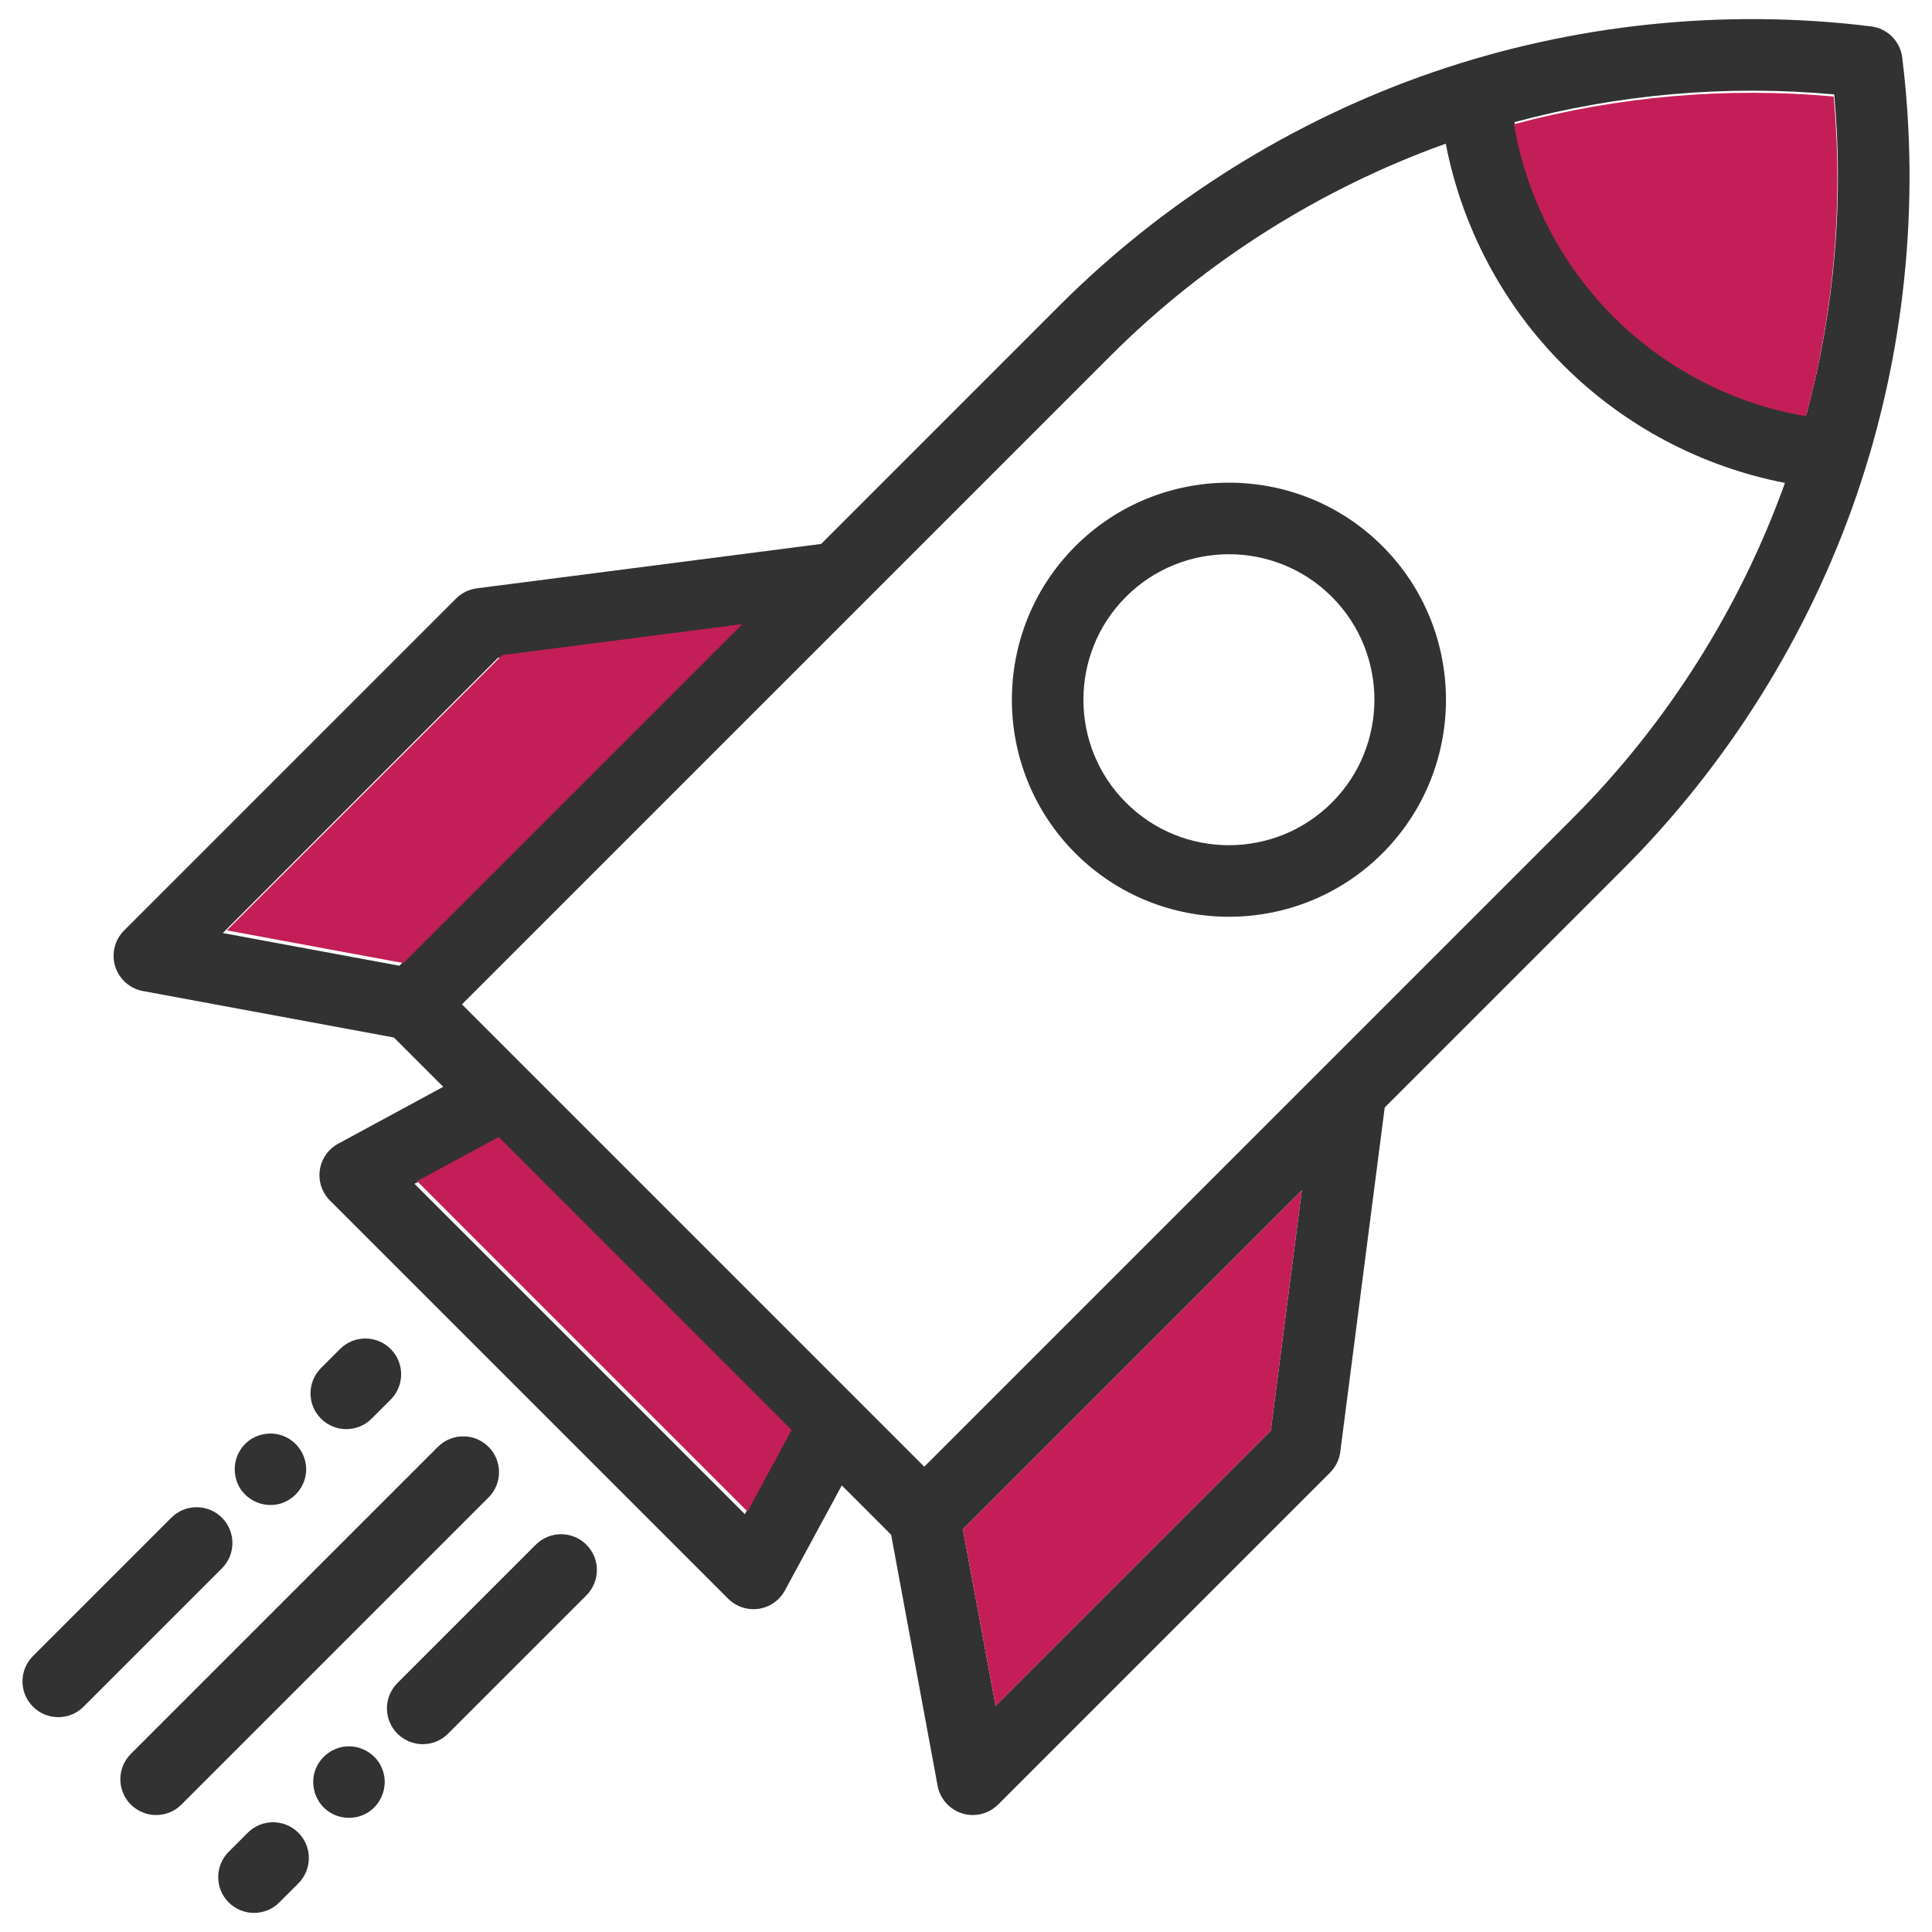 <?xml version="1.0" encoding="utf-8"?>
<!-- Generator: Adobe Illustrator 16.0.0, SVG Export Plug-In . SVG Version: 6.00 Build 0)  -->
<!DOCTYPE svg PUBLIC "-//W3C//DTD SVG 1.1//EN" "http://www.w3.org/Graphics/SVG/1.1/DTD/svg11.dtd">
<svg version="1.1" id="Layer_1" xmlns="http://www.w3.org/2000/svg" xmlns:xlink="http://www.w3.org/1999/xlink" x="0px" y="0px"
	 width="185px" height="185px" viewBox="0 0 185 185" enable-background="new 0 0 185 185" xml:space="preserve">
<path fill="#333232" d="M182.148,5.509c-0.191-1.56-1.42-2.789-2.979-2.981c-14.051-1.738-28.551-0.223-41.937,4.379
	c-13.387,4.603-25.754,12.327-35.764,22.336L78.628,52.085l-32.972,4.252c-0.752,0.097-1.449,0.44-1.986,0.976L11.88,89.102
	c-0.899,0.9-1.226,2.225-0.848,3.44c0.377,1.216,1.397,2.122,2.648,2.354l24.036,4.451l4.724,4.723l-10.056,5.445
	c-0.951,0.516-1.603,1.45-1.759,2.521c-0.156,1.071,0.203,2.151,0.967,2.917l38.131,38.131c0.648,0.646,1.522,1.004,2.424,1.004
	c0.163,0,0.329-0.013,0.493-0.035c1.071-0.156,2.006-0.81,2.521-1.761l5.445-10.056l4.724,4.724l4.451,24.036
	c0.232,1.252,1.138,2.271,2.353,2.648c0.334,0.104,0.677,0.155,1.017,0.155c0.895,0,1.771-0.352,2.425-1.005l31.789-31.789
	c0.535-0.535,0.879-1.234,0.975-1.984l4.254-32.973l22.842-22.842c10.01-10.01,17.733-22.377,22.336-35.763
	C182.373,34.059,183.887,19.557,182.148,5.509 M38.239,92.474l-16.903-3.131l26.356-26.356l23.001-2.967L38.239,92.474z
	 M71.321,144.988l-31.632-31.631l7.808-4.229l28.051,28.054L71.321,144.988z M121.689,136.986l-26.354,26.355l-3.132-16.902
	l32.454-32.455L121.689,136.986z M150.586,78.361l-62.082,62.083l-44.27-44.271l62.083-62.082
	c9.02-9.021,20.109-16.03,32.121-20.332c1.552,7.994,5.459,15.41,11.267,21.215c5.806,5.807,13.22,9.716,21.215,11.267
	C166.616,58.252,159.607,69.34,150.586,78.361 M172.982,39.655c-6.947-1.185-13.41-4.507-18.432-9.528s-8.344-11.484-9.529-18.432
	c9.937-2.678,20.373-3.591,30.615-2.654C176.573,19.283,175.66,29.719,172.982,39.655"/>
<path fill="#333232" d="M102.973,52.299c-8.107,8.108-8.107,21.299,0,29.406c4.053,4.054,9.377,6.08,14.703,6.08
	c5.323,0,10.649-2.027,14.703-6.08c8.107-8.107,8.107-21.298,0-29.406C124.271,44.192,111.08,44.193,102.973,52.299 M127.531,76.858
	c-5.436,5.435-14.277,5.434-19.711,0c-5.436-5.435-5.436-14.277,0-19.712c2.717-2.717,6.285-4.075,9.855-4.075
	c3.569,0,7.139,1.358,9.855,4.075C132.966,62.581,132.966,71.423,127.531,76.858"/>
<path fill="#333232" d="M46.781,138.543c-1.339-1.338-3.509-1.338-4.848,0l-29.406,29.406c-1.339,1.338-1.339,3.51,0,4.847
	c0.67,0.669,1.547,1.004,2.424,1.004s1.755-0.334,2.424-1.004l29.406-29.405C48.119,142.052,48.119,139.882,46.781,138.543"/>
<path fill="#333232" d="M51.304,147.914l-13.249,13.249c-1.338,1.339-1.338,3.509,0,4.847c0.67,0.67,1.547,1.004,2.424,1.004
	s1.755-0.334,2.424-1.004l13.249-13.248c1.338-1.34,1.338-3.51,0-4.848C54.813,146.576,52.644,146.576,51.304,147.914"/>
<path fill="#333232" d="M33.417,167.221c-1.435,0-2.743,0.926-3.228,2.273c-0.492,1.37-0.034,2.943,1.105,3.846
	c1.164,0.924,2.863,0.974,4.08,0.121c1.298-0.908,1.824-2.655,1.206-4.123C36.072,168.069,34.776,167.221,33.417,167.221"/>
<path fill="#333232" d="M23.723,175.496l-1.824,1.824c-1.339,1.338-1.339,3.508,0,4.847c0.669,0.669,1.546,1.004,2.424,1.004
	c0.877,0,1.754-0.334,2.422-1.003l1.825-1.824c1.339-1.339,1.339-3.509,0.001-4.847C27.232,174.158,25.061,174.156,23.723,175.496"
	/>
<path fill="#333232" d="M21.252,145.329c-1.339-1.338-3.509-1.338-4.847,0L3.156,158.578c-1.338,1.338-1.338,3.508,0,4.846
	c0.67,0.67,1.547,1.006,2.424,1.006s1.755-0.336,2.424-1.006l13.249-13.248C22.591,148.838,22.591,146.668,21.252,145.329"/>
<path fill="#333232" d="M26.723,144.014c1.391-0.35,2.435-1.562,2.579-2.986c0.142-1.396-0.626-2.765-1.872-3.395
	c-1.323-0.669-2.98-0.391-4.007,0.684c-1.099,1.147-1.258,2.936-0.389,4.265c-0.028-0.041-0.049-0.071,0.006,0.014
	c0.058,0.085,0.038,0.054,0.011,0.013C23.858,143.781,25.332,144.363,26.723,144.014"/>
<path fill="#333232" d="M35.585,135.844l1.823-1.824c1.339-1.339,1.339-3.509,0-4.848c-1.34-1.338-3.51-1.338-4.846,0.002
	l-1.825,1.824c-1.338,1.338-1.338,3.508,0.001,4.846c0.669,0.669,1.546,1.004,2.423,1.004S34.917,136.513,35.585,135.844"/>
<polygon fill="#C41E58" points="121.689,136.985 95.335,163.342 92.203,146.438 124.657,113.984 "/>
<polygon fill="#C41E58" points="38.629,92.22 21.726,89.089 48.082,62.732 71.083,59.766 "/>
<path fill="#C41E58" d="M172.932,39.857c-6.947-1.184-13.41-4.506-18.432-9.527s-8.344-11.484-9.529-18.432
	c9.937-2.678,20.373-3.591,30.615-2.654C176.522,19.486,175.609,29.922,172.932,39.857"/>
<polygon fill="#C41E58" points="71.575,144.734 39.943,113.103 47.751,108.875 75.803,136.928 "/>
</svg>
